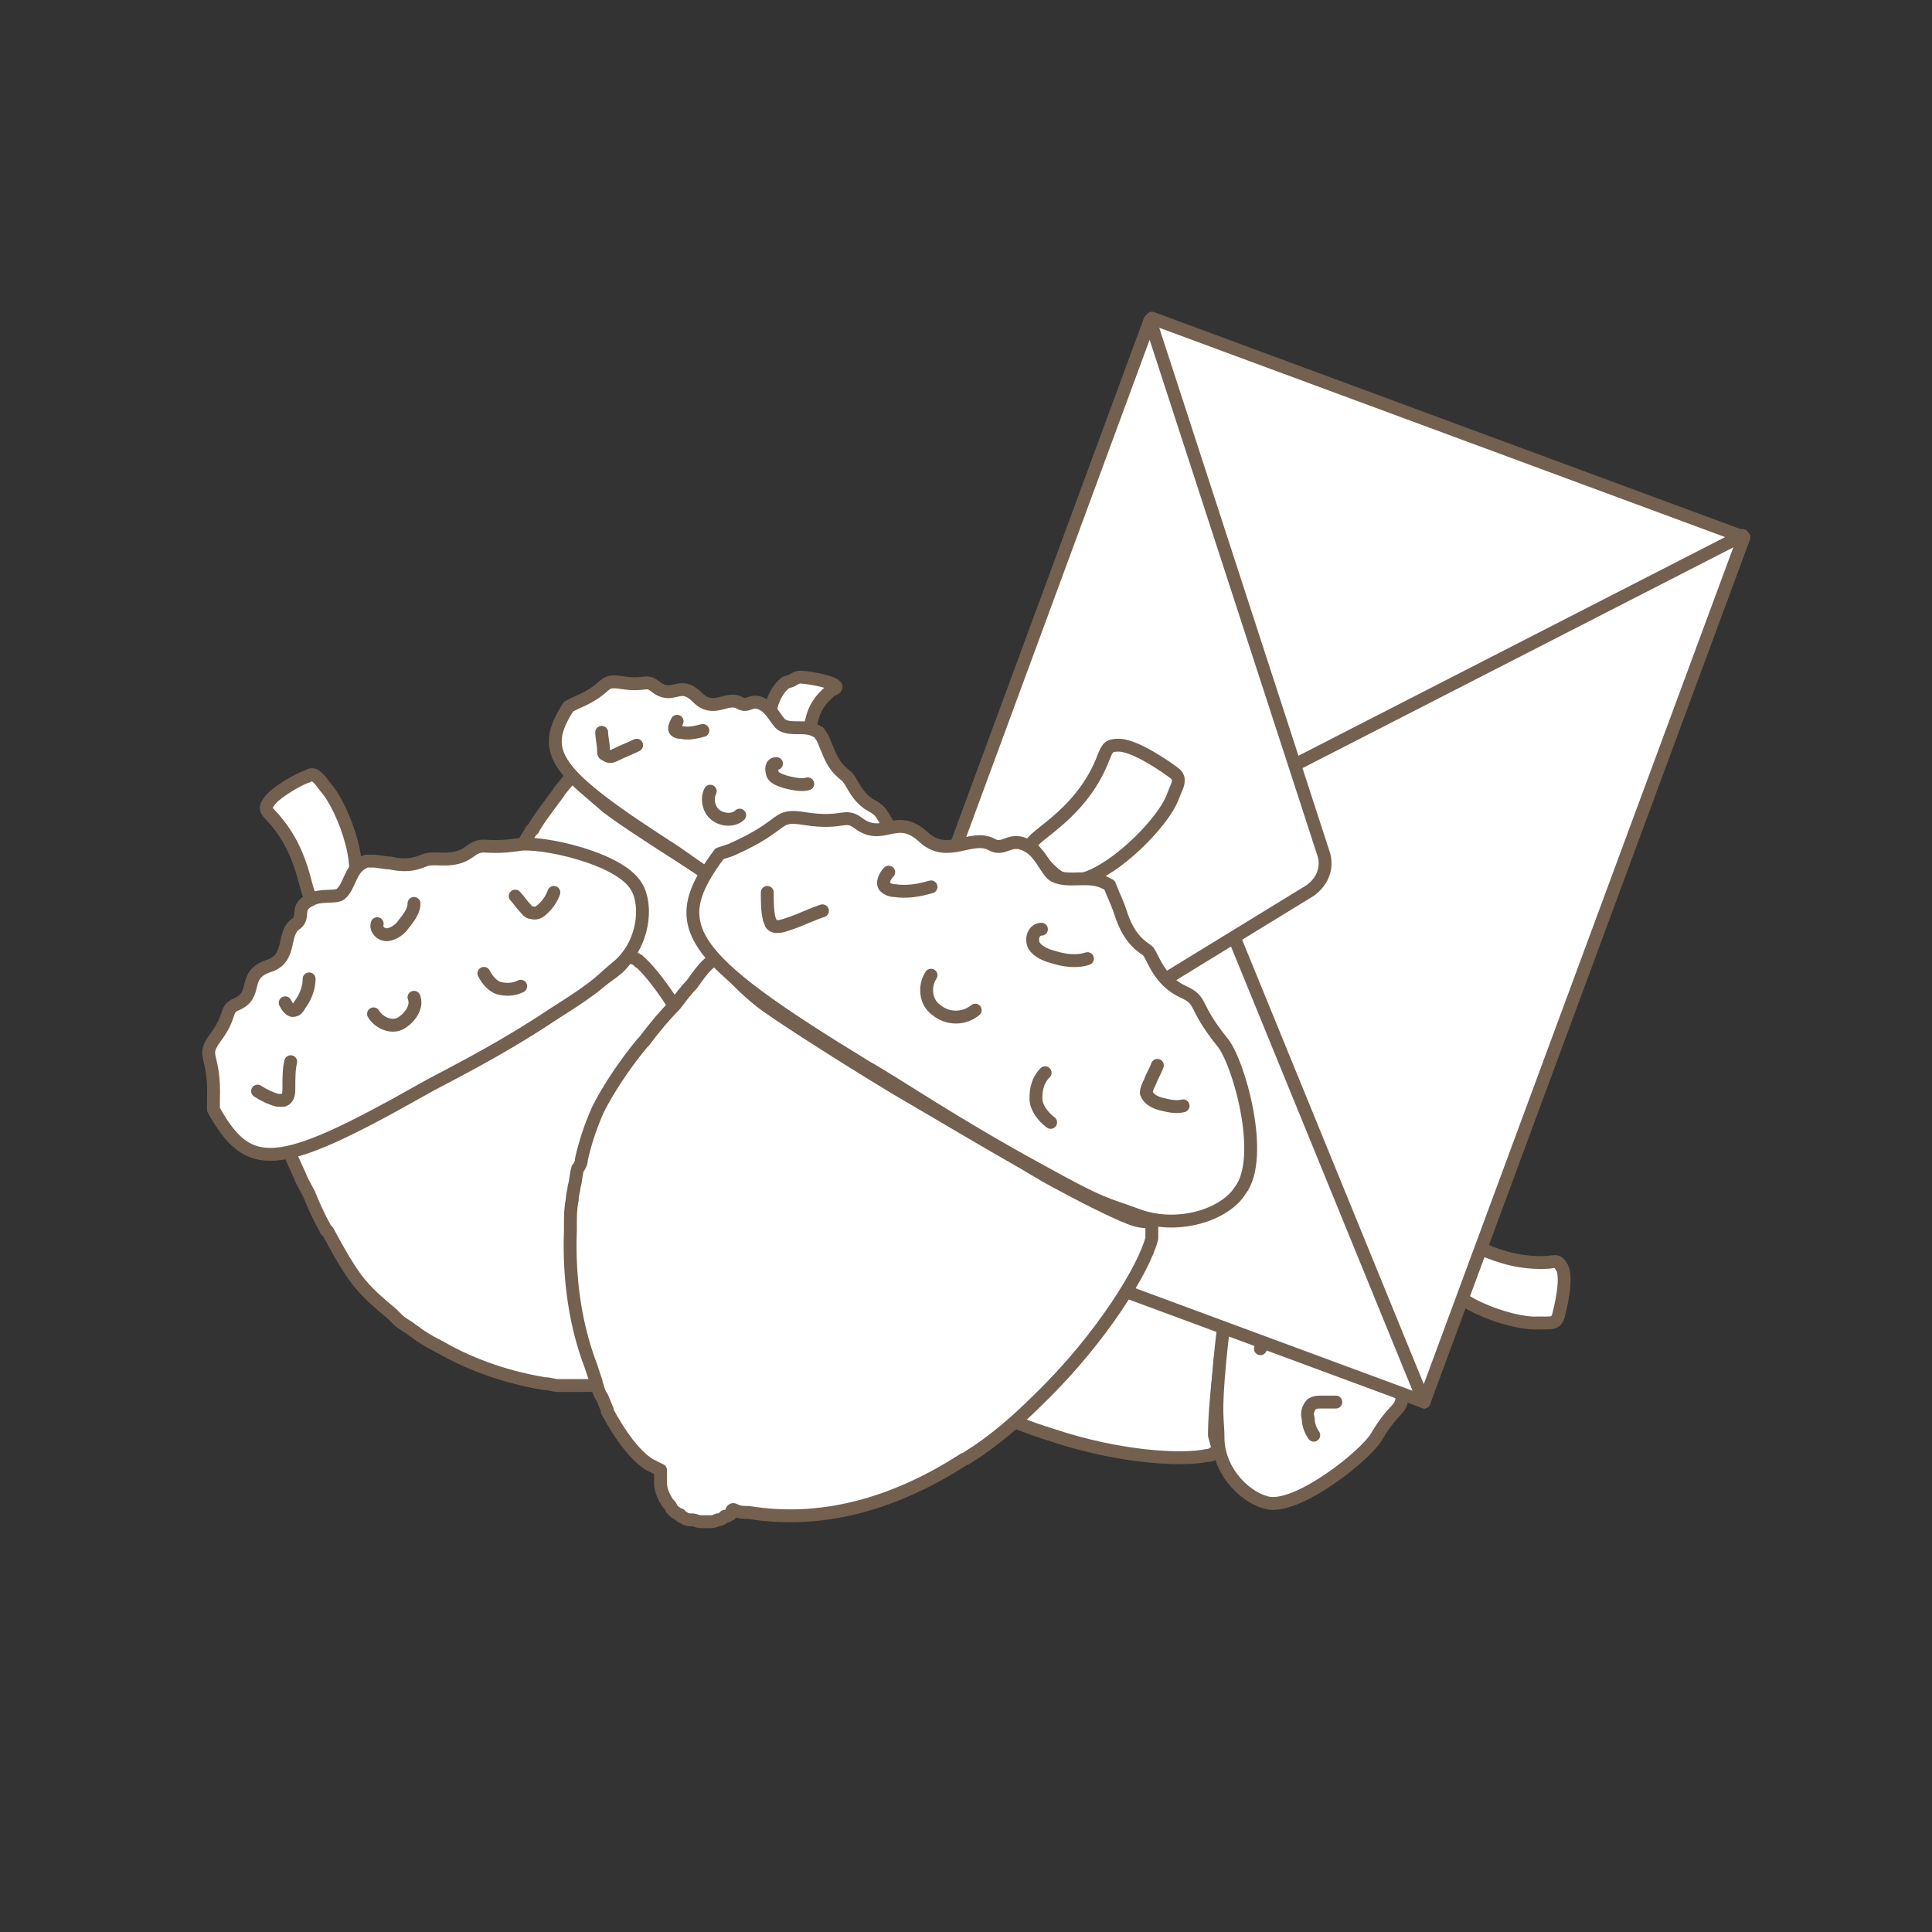 <?xml version="1.0" encoding="utf-8"?>
<!-- Generator: Adobe Illustrator 23.1.1, SVG Export Plug-In . SVG Version: 6.00 Build 0)  -->
<svg version="1.1" id="Ebene_1" xmlns="http://www.w3.org/2000/svg" xmlns:xlink="http://www.w3.org/1999/xlink" x="0px" y="0px"
	 viewBox="0 0 105 105" style="enable-background:new 0 0 105 105;" xml:space="preserve">
<rect x="0" y="0" width="105" height="105" fill="#333333" stroke="none"/>
<style type="text/css">
	.st0{fill:#FFFFFF;stroke:#74604F;stroke-width:0.7;stroke-linecap:round;stroke-linejoin:round;stroke-miterlimit:10;}
	.st1{fill:none;stroke:#74604F;stroke-width:0.7;stroke-linecap:round;stroke-linejoin:round;stroke-miterlimit:10;}
	.st2{fill:#74604F;}
	.st3{fill:none;stroke:#74604F;stroke-width:0.7;stroke-miterlimit:10;}
	.st4{fill:#FFFFFF;stroke:#74604F;stroke-width:0.7;stroke-miterlimit:10;}
	.st5{fill:none;stroke:#74604F;stroke-width:0.766;stroke-linecap:round;stroke-linejoin:round;stroke-miterlimit:10;}
	.st6{fill:#FCCF15;}
	.st7{fill:#E6AA23;}
	.st8{fill:#FFE647;}
	.st9{fill:#2F190D;}
	.st10{fill:#BB6C29;}
	.st11{fill:#E7B185;}
	.st12{fill:#F7D1B4;}
	.st13{fill:#9E4A23;}
	.st14{fill:#CE8C54;}
</style>
<g>
	<g>
		<path class="st0" d="M79.2,67.6c-0.1,0.2-0.6,0.8-0.7,1.6c-0.2,1.4,3.6,2.8,5.1,2.7l0.5,0c0.4,0,0.5-0.1,0.6-0.4
			c0.1-0.4,0.5-2,0.2-2.6c-0.2-0.3-0.2-0.4-0.7-0.3C81.2,68.8,79.5,67,79.2,67.6z"/>
		<path class="st0" d="M47.5,69c0,0.2,0.1,0.3,0.1,0.5c0.8,3.1,3.1,5.4,5.8,6.9c0.1,0,0.1,0.1,0.2,0.1c1,0.6,2.3,1.1,3.6,1.5
			c3.6,1.2,7,1.4,8.4,1.1c0,0,0.1,0,0.1,0c0.1,0,0.1,0,0.2-0.1c0,0,0.1,0,0.1,0c0.1,0,0.1-0.1,0.2-0.1c0.1-0.1,0.1-0.2,0-0.2
			c0,0-0.1-0.3-0.2-0.7c0,0,0,0,0,0c0-0.8,0.1-2.2,0.3-3.9c0-0.3,0.1-0.6,0.1-0.9c0.2-2,0.5-4.2,0.9-6.3c0.5-3,1-6,1.2-6.6
			c0.5-1.5,1-2.1,0.9-2.3c-0.1-0.2-0.4-0.3-1.4-0.5c0,0,0,0,0,0c-0.3-0.1-0.7-0.1-1.1-0.3c-0.6-0.1-1.3-0.3-2-0.5c0,0-0.1,0-0.1,0
			c-1.2-0.2-2.5-0.4-3.4-0.4c-0.8,0-1.6,0.1-2.3,0.3c-0.2,0-0.3,0-0.5,0.1c-0.3,0.1-0.5,0.1-0.8,0.2c-0.2,0.1-0.4,0.1-0.5,0.1
			c-0.4,0.1-0.7,0.2-1,0.4c-0.1,0-0.1,0-0.2,0.1c-2,0.8-3.8,2-5.1,3.2c0,0,0,0,0,0c-0.2,0.2-0.4,0.3-0.5,0.5
			c-0.1,0.1-0.2,0.1-0.2,0.2c-0.1,0.1-0.2,0.2-0.3,0.3c-0.1,0.1-0.3,0.3-0.4,0.4c0,0,0,0,0,0.1c-0.8,0.9-1.3,1.8-1.5,2.5
			c0,0.2-0.1,0.3-0.1,0.5c0,0-0.1,0-0.2,0.1l0,0c0,0,0,0-0.1,0c0,0-0.1,0-0.1,0.1c-0.3,0.2-0.5,0.4-0.7,0.6
			c-0.1,0.1-0.1,0.2-0.2,0.3c0,0,0,0,0,0c0,0.1-0.1,0.2-0.1,0.2c0,0,0,0.1,0,0.1c0,0,0,0.1,0,0.1c0,0.1,0,0.3,0,0.4c0,0,0,0,0,0.1
			c0,0.1,0.1,0.2,0.1,0.3c0,0,0,0.1,0.1,0.1c0,0.1,0.1,0.2,0.1,0.2c0.1,0.1,0.1,0.2,0.2,0.2c0.1,0.1,0.2,0.2,0.3,0.2c0,0,0,0,0,0
			c0,0,0,0,0,0c0,0,0.1,0.1,0.1,0.1C47.4,68.8,47.4,68.8,47.5,69z"/>
	</g>
	<path class="st0" d="M69,81.7c-1.2-0.2-2.7-1.6-2.8-3.4c0-1.3-0.2-1.2,0.1-4.4c0.4-4,1-6.9,1.2-8.3c1.4-8.9,2.3-10,6.1-9.4l0.4,0.3
		c2,1.7,2.2,0.9,2.6,2.2c0.4,1.4,0.9,1.3,0.7,2c-0.4,1.3,1.1,1.2,0.5,2.7c-0.5,1.3,0.9,1.7,0.9,2.6c0,0.6,0.7,0.5,0.6,1.4
		c-0.1,0.6-0.7,1.1-0.7,1.5c-0.1,0.7,0.7,1.2,0.6,2l0,0.2l-0.3,0.3c-0.1,0.2-0.4,0.4-0.6,0.6c-1,0.9-1,1.6-1.1,1.8c-0.2,0.3-1,1-1,2
		c0,0.9-0.4,0.6-1.4,2.3C74.2,79.1,70.7,81.9,69,81.7z"/>
	<path class="st0" d="M75.8,62.8c-0.2,0-0.5-0.1-0.6,0.1c-0.1,0.1,0,0.3,0,0.4c0.2,0.5,0.4,0.9,0.8,1.3"/>
	<path class="st0" d="M76.1,69.4c-0.1-0.3-0.6-0.2-0.8,0c-0.2,0.2-0.2,0.6-0.1,0.9c0.1,0.5,0.2,1,0.6,1.3"/>
	<path class="st0" d="M72.6,76.2c-0.3,0-0.5,0-0.8,0c-0.2,0-0.3,0-0.5,0.1c-0.2,0.2-0.3,0.5-0.2,0.8c0,0.3,0.1,0.6,0.3,0.9"/>
	<path class="st0" d="M72.4,66.2c-0.6-0.1-1.2,0.3-1.3,0.8s0.1,1.2,0.7,1.4"/>
	<path class="st0" d="M73,58.6c-0.4,0.1-0.7,0.3-1,0.5c-0.1,0.1-0.2,0.1-0.2,0.2c-0.1,0.2,0.1,0.5,0.3,0.7c0.4,0.3,0.7,0.6,1.1,0.9"
		/>
	<path class="st0" d="M70.4,72.2c-0.4-0.1-0.8-0.1-1.2,0.1c-0.4,0.2-0.6,0.6-0.7,1"/>
</g>
<g>
	<g>
		<path class="st0" d="M43.8,39.6c-0.2,0-0.8,0.1-1.4-0.1c-1-0.2-0.4-1.9,0.3-2.4L43,37c0.2-0.1,0.3-0.2,0.5-0.2
			c0.3,0,1.5,0.2,1.8,0.4c0.2,0.1,0.2,0.2-0.1,0.3C43.8,38.6,44.3,39.6,43.8,39.6z"/>
		<path class="st0" d="M33.8,62.2c0.1,0,0.3,0.1,0.5,0.1c2.7,0.6,5.2-0.3,7.1-1.7c0,0,0.1-0.1,0.1-0.1c0.8-0.5,1.5-1.2,2.2-2.1
			c1.9-2.2,3.1-4.6,3.3-5.7c0,0,0-0.1,0-0.1c0-0.1,0-0.1,0-0.2c0,0,0-0.1,0-0.1c0-0.1,0-0.1-0.1-0.2c0-0.1-0.1-0.1-0.1-0.1
			c0,0-0.2,0-0.6-0.1c0,0,0,0,0,0c-0.7-0.3-1.8-0.9-3.1-1.6c-0.2-0.1-0.5-0.3-0.7-0.4C41,49,39.3,48,37.7,47
			c-2.2-1.4-4.5-2.9-4.9-3.3c-1.1-0.9-1.4-1.5-1.6-1.5c-0.2,0-0.3,0.2-0.8,0.8c0,0,0,0,0,0c-0.1,0.2-0.3,0.4-0.5,0.7
			c-0.3,0.4-0.6,0.8-0.9,1.3c0,0,0,0.1-0.1,0.1c-0.5,0.8-1,1.7-1.3,2.4c-0.2,0.6-0.3,1.2-0.4,1.8c0,0.1,0,0.2-0.1,0.4
			c0,0.2,0,0.4,0,0.6c0,0.1,0,0.3,0,0.4c0,0.3,0,0.6,0,0.9c0,0.1,0,0.1,0,0.2c0.1,1.8,0.6,3.5,1.2,4.9c0,0,0,0,0,0
			c0.1,0.2,0.2,0.4,0.3,0.6c0,0.1,0.1,0.2,0.1,0.3c0.1,0.1,0.1,0.2,0.2,0.3c0.1,0.2,0.2,0.3,0.2,0.5c0,0,0,0,0,0.1
			c0.5,0.9,1.1,1.6,1.6,2c0.1,0.1,0.3,0.2,0.4,0.2c0,0,0,0.1,0,0.2l0,0c0,0,0,0,0,0.1c0,0,0,0.1,0,0.1c0,0.3,0.2,0.5,0.3,0.7
			c0.1,0.1,0.1,0.2,0.2,0.2c0,0,0,0,0,0c0.1,0.1,0.1,0.1,0.2,0.2c0,0,0.1,0,0.1,0.1c0,0,0,0,0.1,0c0.1,0.1,0.2,0.1,0.3,0.1
			c0,0,0,0,0.1,0c0.1,0,0.2,0,0.3,0.1c0,0,0.1,0,0.1,0c0.1,0,0.1,0,0.2,0c0.1,0,0.2,0,0.2,0c0.1,0,0.2-0.1,0.3-0.1c0,0,0,0,0,0
			c0,0,0,0,0,0c0,0,0.1,0,0.1,0C33.7,62.2,33.7,62.2,33.8,62.2z"/>
	</g>
	<path class="st0" d="M50,51.2c-0.5,0.8-2,1.4-3.5,0.8c-1-0.4-1-0.3-3.5-1.7c-3.1-1.7-5.3-3.3-6.3-4c-6.7-4.3-7.4-5.4-5.8-7.9
		l0.4-0.2c1.9-0.8,1.3-1.3,2.5-1.1c1.3,0.2,1.3-0.2,1.8,0.2c1,0.8,1.3-0.4,2.3,0.6c0.9,0.9,1.6-0.1,2.3,0.3c0.5,0.3,0.6-0.3,1.3,0.1
		c0.5,0.3,0.7,0.9,1,1.1c0.5,0.3,1.2,0,1.8,0.3l0.2,0.1l0.2,0.3c0.1,0.2,0.2,0.5,0.3,0.7c0.4,1.1,1,1.3,1.1,1.5
		c0.2,0.2,0.5,1.1,1.3,1.5c0.7,0.4,0.4,0.5,1.5,1.9C49.4,46.4,50.7,50,50,51.2z"/>
	<path class="st0" d="M36.8,39.2c-0.1,0.2-0.2,0.4-0.1,0.5c0.1,0.1,0.2,0.1,0.3,0.1c0.4,0.1,0.8,0,1.2-0.1"/>
	<path class="st0" d="M42.2,41.5c-0.3,0-0.3,0.3-0.2,0.6c0.1,0.2,0.4,0.3,0.7,0.4c0.4,0.1,0.9,0.2,1.2,0.1"/>
	<path class="st0" d="M46.6,46.5c-0.1,0.2-0.1,0.4-0.2,0.6c0,0.1-0.1,0.3-0.1,0.4c0.1,0.2,0.3,0.4,0.5,0.4c0.3,0.1,0.5,0.1,0.8,0.1"
		/>
	<path class="st0" d="M38.6,43c-0.2,0.4-0.1,1,0.3,1.3c0.4,0.3,1,0.3,1.3,0"/>
	<path class="st0" d="M32.7,39.8c0,0.3,0.1,0.6,0.1,1c0,0.1,0,0.2,0.1,0.2c0.2,0.2,0.4,0.1,0.6,0c0.4-0.2,0.7-0.3,1.1-0.5"/>
	<path class="st0" d="M42.8,46.7c-0.2,0.2-0.3,0.6-0.2,0.9c0.1,0.3,0.3,0.7,0.6,0.9"/>
</g>
<g>
	
		<rect x="44.9" y="29.6" transform="matrix(0.347 -0.938 0.938 0.347 1.877 96.132)" class="st0" width="50.1" height="34.3"/>
	<path class="st0" d="M45.2,64.3l3.8-2.3l22.2-13.6c0.7-0.5,1-1.3,0.7-2.1l-8-24.6l-1.4-4.3L45.2,64.3z"/>
	<line class="st0" x1="77.4" y1="76.2" x2="67.1" y2="51"/>
	<line class="st0" x1="94.7" y1="29.1" x2="70.5" y2="41.5"/>
</g>
<g>
	<g>
		<path class="st0" d="M17.1,48.9c0.2-0.1,1,0,1.7-0.4c1.3-0.7-0.1-4.6-1.1-5.7l-0.3-0.4c-0.3-0.3-0.4-0.4-0.7-0.2
			c-0.4,0.1-1.8,0.9-2.1,1.4c-0.2,0.3-0.2,0.4,0.2,0.8C16.8,46.6,16.5,49,17.1,48.9z"/>
		<path class="st0" d="M38,72.9c0.1-0.1,0.2-0.3,0.3-0.4c2-2.6,2.3-5.8,1.8-8.9c0-0.1,0-0.1,0-0.2c-0.1-1.2-0.5-2.5-1-3.8
			c-1.3-3.5-3.3-6.4-4.3-7.3c0,0-0.1,0-0.1-0.1c-0.1,0-0.1-0.1-0.2-0.1c0,0-0.1,0-0.1-0.1c-0.1,0-0.1-0.1-0.2-0.1
			c-0.1,0-0.2,0-0.1,0.1c0,0-0.1,0.2-0.5,0.6c0,0,0,0,0,0c-0.6,0.5-1.8,1.3-3.2,2.2c-0.2,0.1-0.5,0.3-0.8,0.5
			c-1.7,1-3.6,2.2-5.5,3.2c-2.6,1.5-5.3,2.9-5.9,3.2c-1.5,0.6-2.2,0.5-2.4,0.8c-0.1,0.2,0.1,0.5,0.5,1.4c0,0,0,0,0,0
			c0.1,0.3,0.3,0.6,0.5,1c0.2,0.5,0.5,1.2,0.9,1.9c0,0,0,0.1,0.1,0.1c0.6,1.1,1.2,2.2,1.8,2.9c0.5,0.6,1.1,1.1,1.7,1.6
			c0.1,0.1,0.2,0.2,0.3,0.3c0.2,0.2,0.4,0.3,0.7,0.5c0.1,0.1,0.3,0.2,0.4,0.3c0.3,0.2,0.6,0.4,1,0.6c0.1,0,0.1,0.1,0.2,0.1
			c1.9,1.1,3.9,1.7,5.7,2c0,0,0,0,0,0c0.3,0,0.5,0.1,0.7,0.1c0.1,0,0.2,0,0.3,0c0.1,0,0.3,0,0.4,0c0.2,0,0.4,0,0.6,0c0,0,0,0,0.1,0
			c1.2,0,2.2-0.1,2.9-0.4c0.2-0.1,0.3-0.2,0.4-0.3c0,0,0.1,0,0.2,0.1l0,0c0,0,0.1,0,0.1,0c0,0,0.1,0,0.1,0.1
			c0.3,0.1,0.6,0.2,0.9,0.2c0.1,0,0.2,0,0.3,0c0,0,0,0,0,0c0.1,0,0.2,0,0.3-0.1c0,0,0.1-0.1,0.1-0.1c0,0,0,0,0.1,0
			c0.1-0.1,0.2-0.1,0.3-0.2c0,0,0,0,0,0c0.1-0.1,0.2-0.2,0.2-0.3c0,0,0-0.1,0.1-0.1c0-0.1,0.1-0.2,0.1-0.2c0-0.1,0-0.2,0.1-0.3
			c0-0.1,0-0.2,0-0.4c0,0,0,0,0,0c0,0,0,0,0,0c0-0.1,0-0.1,0-0.1C37.9,73,37.9,73,38,72.9z"/>
	</g>
	<path class="st0" d="M34.6,48.2c0.6,1,0.4,3.1-1,4.3c-1,0.8-0.8,0.9-3.5,2.6c-3.3,2.2-6.1,3.5-7.3,4.2c-7.8,4.4-9.3,4.4-11.2,1
		l0-0.5c0.1-2.6-0.7-2.3,0.1-3.4c0.9-1.2,0.5-1.5,1.1-1.8c1.3-0.5,0.3-1.6,1.8-2.1c1.3-0.4,0.7-1.8,1.5-2.3c0.5-0.4-0.1-0.9,0.8-1.3
		c0.5-0.3,1.3-0.1,1.6-0.3c0.5-0.4,0.5-1.3,1.2-1.7l0.2-0.1l0.4,0c0.2,0,0.6,0.1,0.9,0.1c1.3,0.3,1.8-0.2,2.1-0.2
		c0.4-0.1,1.4,0.2,2.2-0.4c0.8-0.6,0.7-0.1,2.7-0.4C29.3,45.7,33.7,46.6,34.6,48.2z"/>
	<path class="st0" d="M15.5,54.5c0.1,0.2,0.3,0.5,0.5,0.4c0.1,0,0.2-0.1,0.3-0.3c0.3-0.4,0.5-0.9,0.5-1.4"/>
	<path class="st0" d="M20.5,50.2c-0.1,0.3,0.2,0.6,0.5,0.6c0.3,0,0.6-0.2,0.8-0.4c0.3-0.4,0.7-0.8,0.7-1.3"/>
	<path class="st0" d="M28,48.7c0.2,0.2,0.3,0.4,0.5,0.6c0.1,0.1,0.2,0.3,0.4,0.3c0.3,0.1,0.5-0.1,0.7-0.3c0.2-0.2,0.4-0.5,0.5-0.8"
		/>
	<path class="st0" d="M20.3,55.1c0.3,0.5,1,0.8,1.5,0.5s0.9-0.9,0.7-1.4"/>
	<path class="st0" d="M14,59.3c0.3,0.2,0.7,0.4,1.1,0.5c0.1,0,0.2,0,0.3,0c0.3-0.1,0.3-0.4,0.3-0.7c0-0.5,0-1,0.1-1.4"/>
	<path class="st0" d="M26.3,52.9c0.2,0.4,0.5,0.7,0.8,0.8c0.4,0.1,0.8,0.1,1.2-0.1"/>
</g>
<g>
	<g>
		<path class="st0" d="M56.1,46.1c0.2,0.2,0.7,1.1,1.5,1.6c1.6,1,5.4-2.6,6.1-4.3l0.2-0.5c0.2-0.4,0.2-0.7-0.1-0.9
			c-0.4-0.3-2.1-1.5-3-1.5c-0.5,0-0.6,0.1-0.8,0.6C58.7,44.6,55.5,45.6,56.1,46.1z"/>
		<path class="st0" d="M40,82.1c0.2,0.1,0.5,0.1,0.7,0.1c4.3,0.7,8.3-0.7,11.7-2.9c0.1,0,0.2-0.1,0.2-0.1c1.3-0.8,2.6-1.9,3.9-3.2
			c3.4-3.3,5.7-7.1,6.1-8.7c0-0.1,0-0.1,0-0.1c0-0.1,0-0.2,0-0.3c0,0,0-0.1,0-0.1c0-0.1,0-0.2-0.1-0.3c-0.1-0.1-0.1-0.2-0.2-0.1
			c0,0-0.4,0-0.9-0.2c0,0,0,0,0,0c-1-0.4-2.6-1.2-4.6-2.3c-0.3-0.2-0.7-0.4-1-0.6c-2.3-1.3-4.8-2.8-7.2-4.2c-3.3-2-6.7-4.2-7.3-4.7
			c-1.6-1.3-2-2.1-2.4-2.2c-0.3,0-0.6,0.3-1.3,1.3c0,0,0,0,0,0c-0.3,0.3-0.6,0.7-0.9,1.1c-0.5,0.5-1.1,1.2-1.7,2
			c0,0-0.1,0.1-0.1,0.1c-1,1.2-1.9,2.6-2.4,3.6c-0.4,0.9-0.7,1.8-0.9,2.7c0,0.2-0.1,0.4-0.2,0.5c-0.1,0.3-0.1,0.7-0.2,1
			c0,0.2-0.1,0.4-0.1,0.7c-0.1,0.5-0.1,0.9-0.1,1.4c0,0.1,0,0.2,0,0.3c-0.1,2.7,0.3,5.2,1.1,7.3c0,0,0,0,0,0
			c0.1,0.3,0.2,0.6,0.3,0.9c0,0.1,0.1,0.3,0.1,0.4c0.1,0.2,0.1,0.3,0.2,0.4c0.1,0.2,0.2,0.5,0.3,0.7c0,0,0,0.1,0,0.1
			c0.7,1.3,1.5,2.4,2.3,2.9c0.2,0.1,0.4,0.2,0.6,0.3c0,0,0,0.1,0,0.3l0,0.1c0,0,0,0.1,0,0.1c0,0.1,0,0.1,0,0.2
			c0,0.4,0.2,0.8,0.4,1.1c0.1,0.1,0.2,0.2,0.2,0.3c0,0,0,0,0,0c0.1,0.1,0.2,0.2,0.2,0.2c0.1,0,0.1,0.1,0.2,0.1c0,0,0.1,0,0.1,0.1
			c0.2,0.1,0.3,0.2,0.5,0.2c0,0,0.1,0,0.1,0c0.2,0,0.3,0.1,0.5,0.1c0.1,0,0.1,0,0.2,0c0.1,0,0.2,0,0.3,0c0.1,0,0.2,0,0.4-0.1
			c0.2,0,0.3-0.1,0.4-0.2c0,0,0,0,0,0c0,0,0,0,0.1,0c0.1,0,0.1-0.1,0.2-0.1C39.8,82,39.8,82,40,82.1z"/>
	</g>
	<path class="st0" d="M67.4,64.7C66.6,66,64,66.9,61.7,66c-1.6-0.6-1.6-0.4-5.2-2.4c-4.6-2.5-7.8-4.7-9.4-5.6
		c-10-6.1-10.9-7.7-8-11.6l0.6-0.2c3.2-1.4,2.3-2,4.1-1.7c2,0.3,2.1-0.3,2.8,0.2c1.4,1.1,2.1-0.6,3.6,0.8c1.3,1.2,2.6-0.2,3.7,0.4
		c0.7,0.4,1-0.5,2,0.1c0.7,0.4,1,1.4,1.4,1.6c0.8,0.4,1.9-0.1,2.8,0.4l0.2,0.1l0.2,0.5c0.1,0.2,0.3,0.7,0.4,1
		c0.5,1.6,1.3,1.9,1.5,2.1c0.3,0.4,0.6,1.6,1.9,2.2c1.1,0.5,0.5,0.7,2.1,2.7C67.3,57.6,68.8,62.9,67.4,64.7z"/>
	<path class="st0" d="M48.3,47.4c-0.2,0.2-0.4,0.6-0.2,0.8c0.1,0.1,0.3,0.2,0.5,0.2c0.7,0.1,1.3,0,2-0.2"/>
	<path class="st0" d="M56.6,50.5c-0.4,0-0.6,0.5-0.4,0.9c0.2,0.3,0.6,0.5,1,0.6c0.6,0.2,1.3,0.3,1.9,0.1"/>
	<path class="st0" d="M62.9,57.9c-0.1,0.3-0.3,0.6-0.4,0.9c-0.1,0.2-0.2,0.4-0.2,0.6c0.1,0.3,0.4,0.5,0.8,0.6
		c0.4,0.1,0.8,0.2,1.2,0.1"/>
	<path class="st0" d="M50.6,53c-0.4,0.6-0.3,1.5,0.3,1.9c0.6,0.5,1.5,0.5,2.1,0"/>
	<path class="st0" d="M41.7,48.5c0,0.5,0,1,0.1,1.4c0,0.1,0.1,0.2,0.1,0.3c0.2,0.3,0.7,0.1,1,0c0.6-0.2,1.2-0.5,1.8-0.7"/>
	<path class="st0" d="M56.8,58.3c-0.4,0.4-0.5,0.9-0.5,1.4s0.4,1,0.8,1.3"/>
</g>
</svg>
